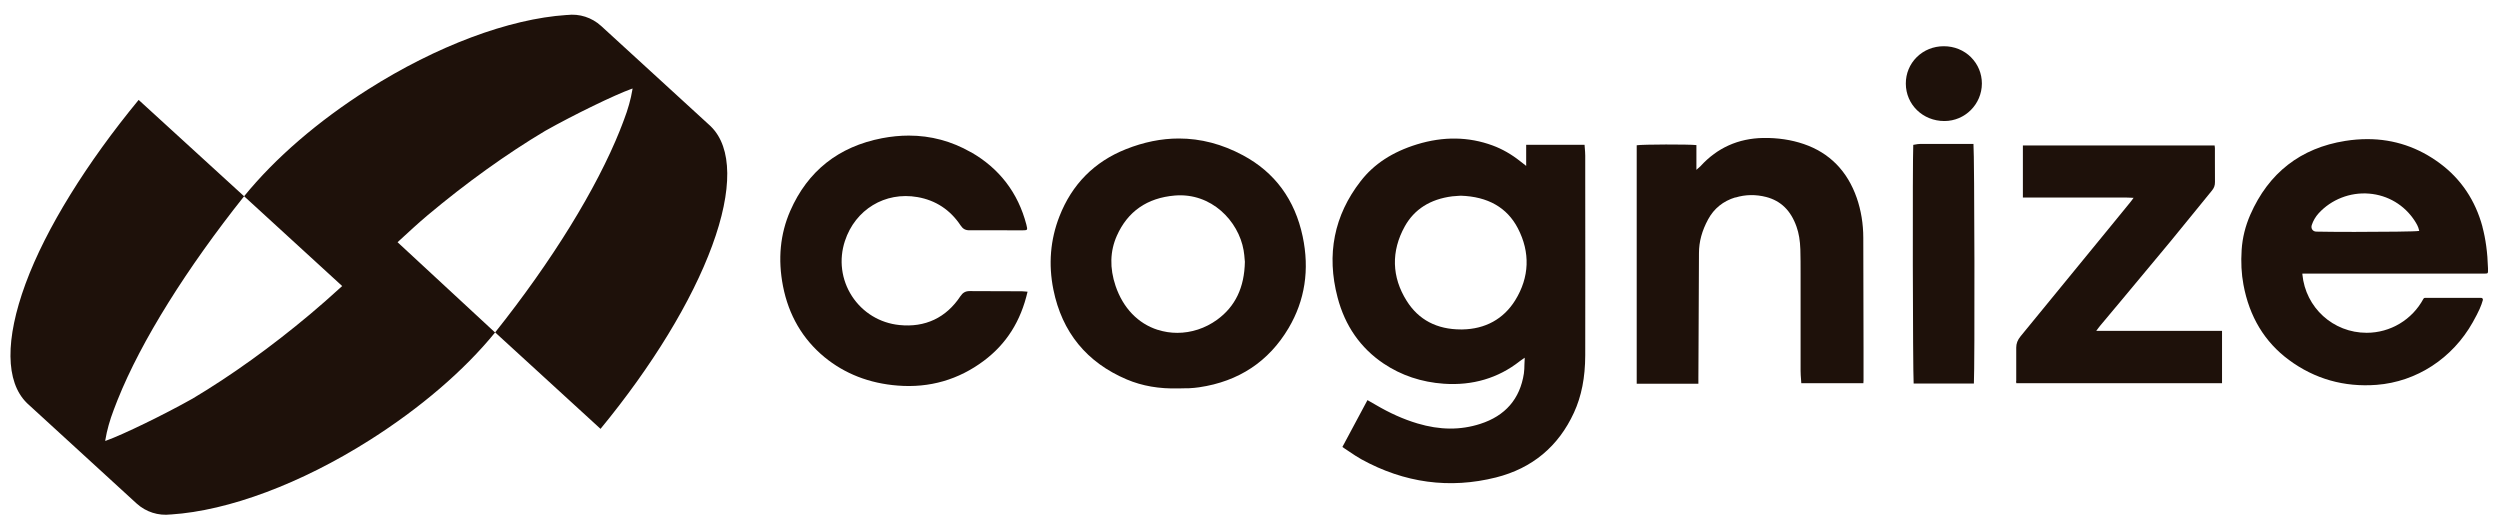 <svg width="85" height="18" viewBox="0 0 85 18" fill="none" xmlns="http://www.w3.org/2000/svg">
<g clip-path="url(#clip0_18322_5019)">
<path d="M20.418 14.581C22.172 12.45 23.521 10.239 24.213 8.355C24.912 6.457 24.898 5.017 24.172 4.302L24.154 4.284L20.457 0.899L20.439 0.883C20.123 0.594 19.702 0.459 19.281 0.51H19.263C17.303 0.64 14.842 1.562 12.508 3.043C10.812 4.119 9.357 5.373 8.299 6.673H8.301L11.635 9.726L11.615 9.743C11.216 10.107 10.877 10.404 10.547 10.681C9.237 11.781 7.855 12.774 6.551 13.551C5.573 14.102 4.173 14.78 3.616 14.979L3.577 14.992L3.583 14.951C3.634 14.636 3.736 14.275 3.868 13.932C3.894 13.864 3.921 13.793 3.949 13.722L3.976 13.653C3.982 13.639 3.988 13.626 3.994 13.61L3.99 13.606L4 13.592C4.804 11.58 6.362 9.108 8.299 6.673L4.714 3.397C2.958 5.529 1.563 7.761 0.869 9.645C0.171 11.543 0.185 12.982 0.91 13.698L0.928 13.716L4.627 17.103L4.645 17.119C4.962 17.408 5.383 17.541 5.803 17.492H5.815C7.774 17.364 10.238 16.442 12.577 14.959C14.272 13.885 15.774 12.607 16.832 11.305L13.517 8.235C13.914 7.871 14.207 7.598 14.537 7.32C15.847 6.221 17.23 5.228 18.534 4.451C19.511 3.9 20.911 3.222 21.468 3.023L21.507 3.009L21.501 3.051C21.45 3.367 21.348 3.727 21.216 4.07C21.193 4.136 21.165 4.203 21.14 4.27L21.108 4.351C21.102 4.365 21.096 4.38 21.09 4.394L21.087 4.408C20.282 6.42 18.772 8.868 16.834 11.303H16.837L20.418 14.581Z" fill="#1E110A"/>
<path d="M53.515 14.029C53.772 13.47 53.896 12.833 53.898 12.082C53.902 10.08 53.9 8.044 53.898 6.076V5.293C53.898 5.206 53.89 5.12 53.883 5.029C53.88 4.994 53.877 4.958 53.875 4.923H51.89V5.641L51.78 5.554C51.743 5.525 51.713 5.503 51.684 5.48C51.393 5.248 51.078 5.067 50.746 4.945C49.935 4.646 49.072 4.634 48.181 4.907C47.343 5.165 46.714 5.576 46.262 6.16C45.359 7.322 45.093 8.652 45.477 10.111C45.729 11.075 46.256 11.832 47.04 12.359C47.642 12.764 48.333 12.994 49.092 13.047C50.071 13.114 50.938 12.857 51.67 12.282C51.69 12.267 51.711 12.251 51.741 12.231C51.757 12.22 51.776 12.208 51.798 12.192L51.839 12.162V12.214C51.835 12.273 51.833 12.33 51.831 12.385C51.829 12.495 51.827 12.599 51.812 12.699C51.68 13.563 51.18 14.139 50.329 14.412C49.656 14.629 48.956 14.625 48.193 14.397C47.717 14.255 47.253 14.046 46.775 13.765C46.71 13.726 46.643 13.689 46.576 13.651L46.494 13.604L45.642 15.195L45.652 15.203C45.67 15.217 45.685 15.229 45.703 15.24C45.762 15.28 45.821 15.319 45.88 15.358C46.012 15.447 46.148 15.539 46.287 15.616C47.75 16.422 49.29 16.629 50.864 16.233C52.093 15.923 52.986 15.181 53.515 14.029ZM51.517 10.21C51.121 10.847 50.5 11.189 49.717 11.201C49.703 11.201 49.688 11.201 49.674 11.201C48.854 11.201 48.232 10.874 47.827 10.229C47.316 9.417 47.294 8.542 47.762 7.698C48.087 7.114 48.63 6.77 49.377 6.675C49.442 6.668 49.507 6.664 49.572 6.66C49.601 6.66 49.633 6.656 49.664 6.654C50.588 6.683 51.241 7.057 51.607 7.761C52.034 8.581 52.002 9.427 51.517 10.21Z" fill="#1E110A"/>
<path d="M40.161 13.203C40.243 13.203 40.33 13.203 40.415 13.201C40.548 13.195 40.666 13.183 40.775 13.167C42.116 12.969 43.139 12.292 43.813 11.153C44.368 10.215 44.529 9.169 44.291 8.04C44.027 6.789 43.345 5.861 42.263 5.281C41.553 4.899 40.824 4.709 40.08 4.709C39.488 4.709 38.886 4.831 38.279 5.073C37.205 5.501 36.446 6.268 36.021 7.356C35.71 8.15 35.642 8.988 35.815 9.846C36.108 11.295 36.947 12.324 38.312 12.902C38.837 13.124 39.421 13.224 40.051 13.205C40.088 13.205 40.126 13.205 40.161 13.205V13.203ZM39.366 11.216C38.692 11.002 38.182 10.469 37.929 9.72C37.724 9.114 37.74 8.54 37.972 8.017C38.34 7.189 39.002 6.728 39.943 6.648C41.186 6.544 42.11 7.513 42.283 8.51C42.303 8.62 42.312 8.734 42.318 8.817C42.32 8.849 42.322 8.878 42.326 8.9C42.309 9.777 42 10.422 41.38 10.872C40.979 11.163 40.503 11.317 40.027 11.317C39.803 11.317 39.581 11.283 39.366 11.214V11.216Z" fill="#1E110A"/>
<path d="M59.002 6.717C59.342 6.612 59.694 6.607 60.048 6.697C60.549 6.827 60.888 7.157 61.082 7.708C61.161 7.928 61.202 8.18 61.212 8.477C61.22 8.75 61.22 9.028 61.22 9.295V9.364C61.22 9.779 61.22 10.194 61.22 10.607C61.22 11.274 61.22 11.94 61.22 12.607C61.22 12.709 61.228 12.811 61.236 12.912C61.238 12.951 61.242 12.99 61.244 13.028H63.356C63.356 13.028 63.356 13.014 63.356 13.006C63.358 12.981 63.36 12.957 63.36 12.933V11.828C63.358 10.581 63.356 9.336 63.352 8.089C63.352 7.608 63.275 7.149 63.13 6.73C62.811 5.814 62.203 5.196 61.328 4.897C60.903 4.752 60.441 4.683 59.95 4.691C59.102 4.705 58.386 5.027 57.822 5.645C57.806 5.663 57.788 5.676 57.765 5.698C57.751 5.71 57.737 5.722 57.719 5.737L57.678 5.775V4.933C57.413 4.903 55.855 4.907 55.648 4.939V13.046H57.745V13C57.745 12.949 57.745 12.906 57.745 12.863L57.751 11.661C57.757 10.66 57.763 9.623 57.765 8.605C57.765 8.217 57.867 7.844 58.075 7.46C58.276 7.088 58.589 6.837 59.002 6.711V6.717Z" fill="#1E110A"/>
<path d="M33.006 5.173C32.351 4.799 31.647 4.61 30.9 4.61C30.603 4.61 30.3 4.64 29.989 4.699C28.512 4.984 27.462 5.814 26.868 7.171C26.526 7.954 26.443 8.813 26.622 9.73C26.815 10.717 27.289 11.527 28.028 12.139C28.719 12.707 29.558 13.036 30.526 13.11C31.604 13.195 32.589 12.912 33.453 12.265C34.219 11.69 34.705 10.923 34.937 9.918C34.92 9.918 34.9 9.915 34.884 9.913C34.833 9.907 34.788 9.903 34.745 9.903C34.513 9.903 34.281 9.903 34.048 9.901C33.688 9.901 33.329 9.901 32.969 9.897H32.965C32.827 9.897 32.735 9.95 32.652 10.074C32.17 10.803 31.454 11.142 30.579 11.051C29.916 10.984 29.328 10.626 28.966 10.068C28.605 9.511 28.518 8.829 28.727 8.194C29.077 7.124 30.093 6.508 31.195 6.701C31.814 6.809 32.308 7.134 32.662 7.667C32.739 7.783 32.823 7.83 32.961 7.83H32.967C33.37 7.828 33.779 7.83 34.176 7.83C34.365 7.83 34.554 7.832 34.743 7.832H34.751C34.841 7.832 34.896 7.828 34.914 7.806C34.931 7.785 34.92 7.728 34.896 7.635C34.613 6.553 33.978 5.725 33.008 5.171L33.006 5.173Z" fill="#1E110A"/>
<path d="M68.546 12.963C68.546 12.981 68.55 13 68.554 13.02C68.554 13.022 68.554 13.026 68.554 13.028H75.549V11.25H71.272L71.301 11.211C71.317 11.189 71.331 11.171 71.344 11.153C71.368 11.122 71.386 11.098 71.405 11.075C71.649 10.782 71.895 10.489 72.141 10.196C72.682 9.549 73.242 8.878 73.789 8.217C74.08 7.865 74.371 7.505 74.654 7.157C74.839 6.929 75.024 6.701 75.209 6.475C75.28 6.388 75.311 6.3 75.309 6.188C75.305 5.934 75.307 5.678 75.307 5.429C75.307 5.297 75.307 5.165 75.307 5.031C75.307 5.01 75.303 4.986 75.299 4.962C75.299 4.957 75.299 4.951 75.297 4.945H68.778V6.717H68.947C70.068 6.717 71.187 6.717 72.308 6.717C72.344 6.717 72.379 6.717 72.422 6.721C72.444 6.721 72.468 6.723 72.495 6.725H72.542L72.515 6.764C72.499 6.784 72.487 6.801 72.477 6.815C72.46 6.841 72.446 6.858 72.43 6.876L71.775 7.678C70.768 8.91 69.726 10.184 68.699 11.435C68.597 11.561 68.552 11.679 68.552 11.82C68.552 12.068 68.552 12.32 68.552 12.564C68.552 12.695 68.552 12.827 68.552 12.959L68.546 12.963Z" fill="#1E110A"/>
<path d="M67.1 4.894C67.1 4.894 67.094 4.894 67.092 4.894H66.697C66.235 4.894 65.757 4.894 65.285 4.894C65.228 4.894 65.169 4.903 65.112 4.915C65.092 4.919 65.072 4.923 65.051 4.925C65.023 5.436 65.035 12.603 65.064 13.04H67.112C67.145 12.471 67.133 5.283 67.098 4.896L67.1 4.894Z" fill="#1E110A"/>
<path d="M67.018 1.949C66.774 1.706 66.446 1.572 66.092 1.572H66.088C65.736 1.572 65.412 1.704 65.17 1.942C64.93 2.18 64.796 2.5 64.798 2.844C64.8 3.556 65.376 4.115 66.108 4.115H66.11C66.812 4.115 67.382 3.542 67.384 2.84C67.384 2.504 67.254 2.187 67.016 1.949H67.018Z" fill="#1E110A"/>
<path d="M84.403 7.706C84.162 6.817 83.68 6.095 82.97 5.564C82.23 5.01 81.398 4.73 80.492 4.73C80.246 4.73 79.994 4.75 79.738 4.791C78.22 5.033 77.135 5.877 76.511 7.299C76.342 7.686 76.242 8.087 76.216 8.495C76.189 8.919 76.208 9.307 76.277 9.678C76.478 10.768 76.999 11.63 77.825 12.239C78.698 12.884 79.701 13.169 80.804 13.085C82.161 12.981 83.385 12.186 84.075 10.955C84.295 10.563 84.364 10.389 84.417 10.202C84.423 10.184 84.417 10.164 84.407 10.15C84.397 10.137 84.378 10.127 84.36 10.127H82.448C82.427 10.127 82.409 10.139 82.397 10.158C82.014 10.872 81.272 11.315 80.466 11.315C79.327 11.315 78.389 10.461 78.281 9.33V9.303H84.421C84.51 9.303 84.561 9.303 84.578 9.285C84.596 9.267 84.594 9.21 84.592 9.124C84.576 8.589 84.513 8.125 84.401 7.706H84.403ZM82.23 7.853C82.157 7.873 81.034 7.885 80.051 7.885C79.512 7.885 79.015 7.881 78.757 7.875C78.696 7.875 78.647 7.849 78.617 7.806C78.588 7.763 78.582 7.708 78.6 7.651C78.649 7.503 78.728 7.37 78.832 7.254C79.263 6.782 79.904 6.53 80.549 6.583C81.186 6.634 81.75 6.97 82.1 7.507C82.161 7.602 82.222 7.704 82.248 7.826L82.254 7.849L82.232 7.855L82.23 7.853Z" fill="#1E110A"/>
</g>
<defs>
<clipPath id="clip0_18322_5019">
<rect width="84.239" height="17" fill="white" transform="translate(0.355 0.5)"/>
</clipPath>
</defs>
</svg>
